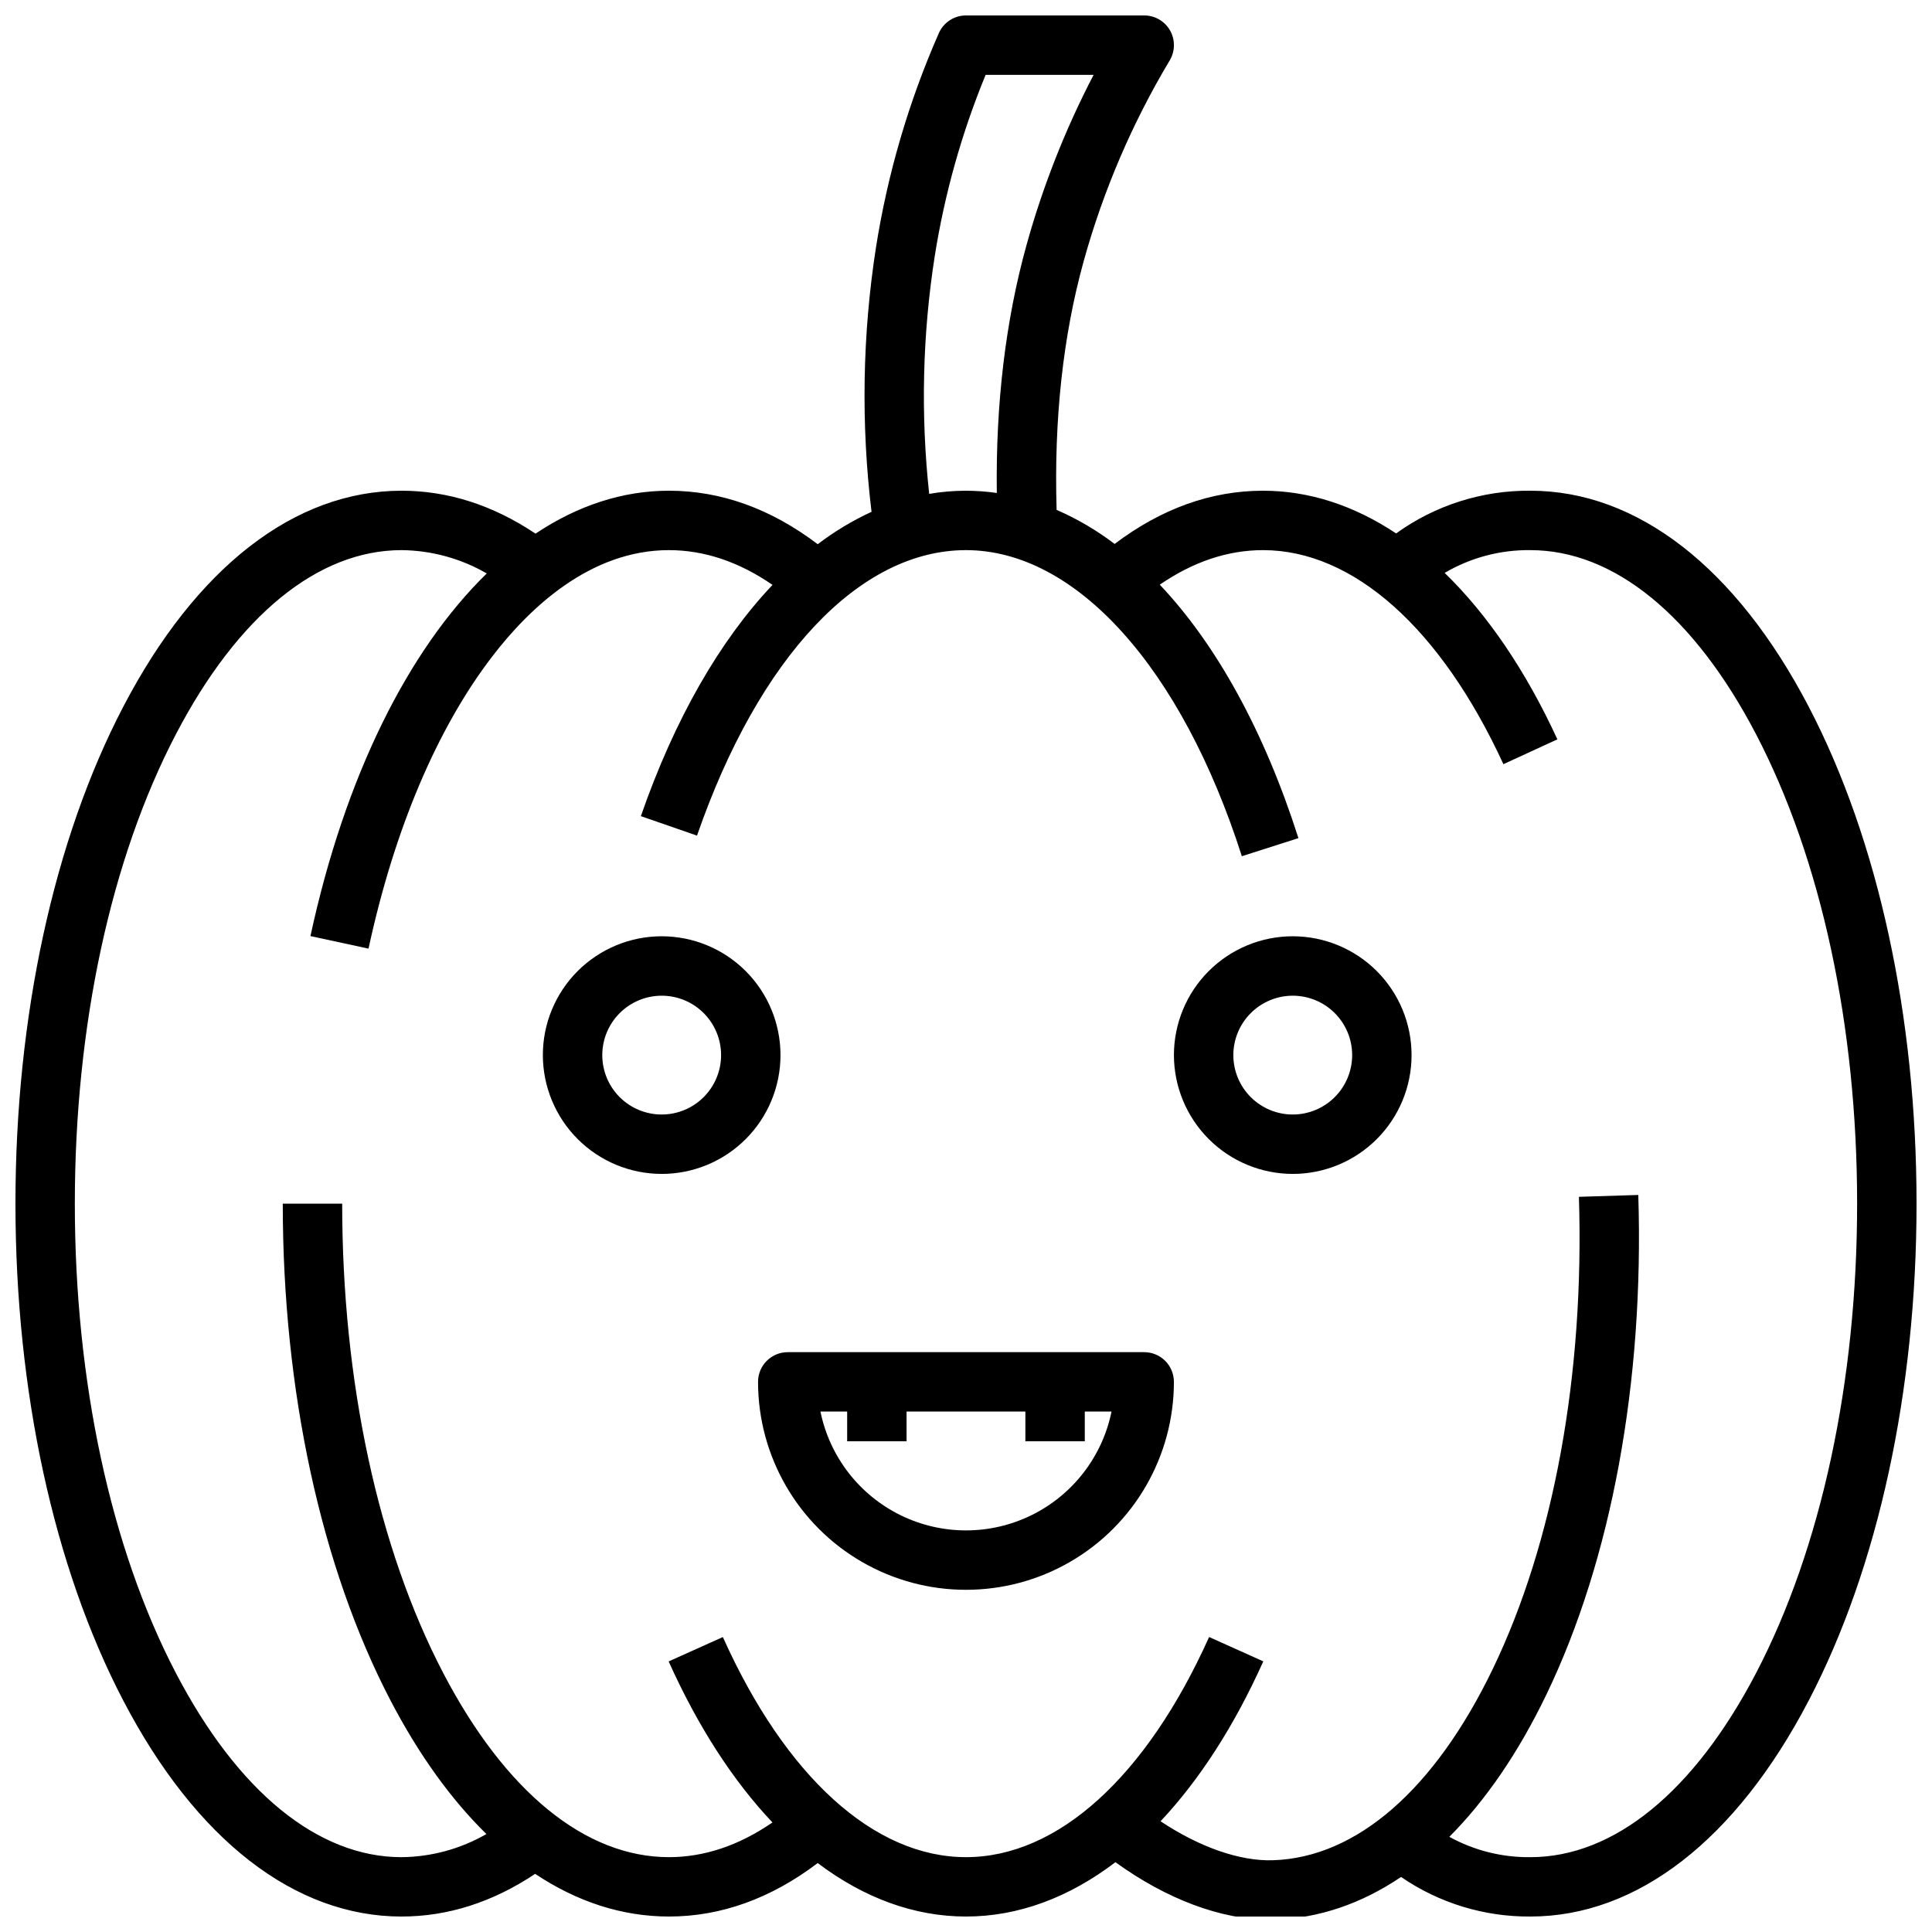 <?xml version="1.0" encoding="UTF-8"?>
<!-- Uploaded to: SVG Find, www.svgfind.com, Generator: SVG Find Mixer Tools -->
<svg width="800px" height="800px" version="1.1" viewBox="144 144 512 512" xmlns="http://www.w3.org/2000/svg">
 <defs>
  <clipPath id="a">
   <path d="m148.09 148.09h503.81v503.81h-503.81z"/>
  </clipPath>
 </defs>
 <g clip-path="url(#a)">
  <path d="m250.43 651.9c12.258 0 24.137-3.801 35.391-11.309 11.152 7.434 23.102 11.309 35.457 11.309 13.781 0 27.016-4.766 39.418-14.168 12.258 9.25 25.574 14.168 39.305 14.168 13.84 0 27.258-5 39.602-14.402 13.48 9.773 28.02 15.242 40.836 15.242 0.469 0 0.934-0.008 1.395-0.023 11.738-0.367 23.004-4.238 33.461-11.301 10.082 6.918 22.047 10.578 34.273 10.484 28.309 0 54.516-20.336 73.777-57.262 18.418-35.297 28.559-82.059 28.559-131.66 0-49.605-10.145-96.367-28.562-131.67-19.258-36.926-45.465-57.262-73.773-57.262-12.762-0.113-25.23 3.852-35.582 11.316-11.137-7.406-23.047-11.316-35.266-11.316-13.75 0-26.957 4.742-39.332 14.105-4.746-3.613-9.906-6.644-15.375-9.027-0.727-23.941 1.684-46.105 7.184-65.949v-0.004c5.184-18.664 12.848-36.547 22.793-53.172 1.449-2.434 1.484-5.457 0.086-7.918-1.398-2.465-4.012-3.988-6.844-3.988h-47.23c-3.125 0-5.953 1.848-7.207 4.707-7.961 18.109-13.555 37.172-16.645 56.715-3.609 23.211-4.008 46.805-1.184 70.125-5.055 2.328-9.84 5.207-14.262 8.582-12.406-9.41-25.641-14.176-39.426-14.176-12.352 0-24.277 3.969-35.359 11.375-11.281-7.555-23.195-11.375-35.488-11.375-28.309 0-54.516 20.336-73.777 57.262-18.414 35.297-28.559 82.059-28.559 131.67 0 49.605 10.145 96.367 28.562 131.67 19.262 36.922 45.465 57.258 73.773 57.258zm141.27-439.93c2.609-16.516 7.141-32.668 13.5-48.133h28.617c-7.492 14.383-13.453 29.508-17.789 45.129-5.539 19.98-8.176 42.031-7.863 65.676-2.707-0.387-5.438-0.586-8.168-0.594-3.269 0-6.531 0.277-9.754 0.832-2.273-20.945-1.785-42.094 1.457-62.91zm-201.09 126.62c16.422-31.469 37.66-48.801 59.816-48.801 7.93 0.082 15.703 2.211 22.57 6.18-20.852 20.336-37.582 53.801-46.727 96.102l15.391 3.324c6.82-31.562 18.152-58.328 32.766-77.398 9.855-12.867 25.988-28.207 46.848-28.207 9.375 0 18.578 3.102 27.453 9.211-13.938 14.719-25.949 35.52-34.891 61.285l14.875 5.16c16.43-47.371 43.078-75.656 71.285-75.656 29.098 0 57.109 31.082 73.105 81.117l14.996-4.793c-9.125-28.535-21.809-51.375-36.742-67.172 8.844-6.07 18.016-9.152 27.363-9.152 23.883 0 47.105 20.676 63.703 56.727l14.301-6.582c-8.414-18.277-18.574-33.148-29.871-44.109h-0.004c6.879-4.047 14.734-6.137 22.715-6.035 22.156 0 43.395 17.332 59.816 48.801 17.266 33.094 26.777 77.27 26.777 124.39 0 47.117-9.508 91.293-26.773 124.39-16.426 31.465-37.664 48.797-59.82 48.797-7.504 0.086-14.902-1.773-21.477-5.394 9.594-9.609 18.262-22.227 25.676-37.598 17.297-35.863 25.965-82.918 24.402-132.5l-15.734 0.492c1.48 47.094-6.633 91.547-22.848 125.16-15.422 31.969-36.113 49.961-58.254 50.656-8.793 0.281-19.508-3.504-29.77-10.332 10.27-10.922 19.504-25.176 27.23-42.375l-14.363-6.453c-16.652 37.078-40.137 58.34-64.43 58.34s-47.777-21.262-64.43-58.328l-14.363 6.453c7.797 17.355 17.129 31.715 27.512 42.676-8.871 6.102-18.07 9.199-27.441 9.199-22.156 0-43.395-17.332-59.816-48.801-17.266-33.094-26.773-77.27-26.773-124.38h-15.746c0 49.605 10.145 96.367 28.562 131.67 7.512 14.395 16.078 26.254 25.41 35.387v-0.004c-6.844 3.941-14.586 6.051-22.484 6.133-22.156 0-43.395-17.332-59.816-48.801-17.266-33.094-26.777-77.27-26.777-124.38 0-47.117 9.512-91.293 26.777-124.39z"/>
 </g>
 <path d="m319.35 455.1c8.352 0 16.359-3.316 22.266-9.223 5.906-5.902 9.223-13.914 9.223-22.266 0-8.352-3.316-16.359-9.223-22.266-5.906-5.902-13.914-9.223-22.266-9.223-8.352 0-16.359 3.32-22.266 9.223-5.902 5.906-9.223 13.914-9.223 22.266 0.012 8.348 3.332 16.352 9.234 22.258 5.902 5.902 13.906 9.223 22.254 9.23zm0-47.23c4.176 0 8.18 1.656 11.133 4.609s4.613 6.957 4.613 11.133-1.66 8.18-4.613 11.133-6.957 4.613-11.133 4.613c-4.176 0-8.18-1.66-11.133-4.613s-4.609-6.957-4.609-11.133c0.004-4.172 1.664-8.176 4.617-11.125 2.949-2.953 6.953-4.613 11.125-4.617z"/>
 <path d="m486.59 455.1c8.352 0 16.359-3.316 22.266-9.223 5.906-5.902 9.223-13.914 9.223-22.266 0-8.352-3.316-16.359-9.223-22.266-5.906-5.902-13.914-9.223-22.266-9.223-8.352 0-16.359 3.32-22.266 9.223-5.902 5.906-9.223 13.914-9.223 22.266 0.012 8.348 3.332 16.352 9.234 22.258 5.902 5.902 13.906 9.223 22.254 9.23zm0-47.23c4.176 0 8.18 1.656 11.133 4.609s4.613 6.957 4.613 11.133-1.66 8.18-4.613 11.133-6.957 4.613-11.133 4.613c-4.176 0-8.18-1.66-11.133-4.613s-4.609-6.957-4.609-11.133c0.004-4.172 1.664-8.176 4.617-11.125 2.949-2.953 6.953-4.613 11.125-4.617z"/>
 <path d="m344.89 510.21c0 19.688 10.504 37.879 27.551 47.723 17.051 9.844 38.055 9.844 55.105 0s27.551-28.035 27.551-47.723c0-2.09-0.828-4.09-2.305-5.566s-3.477-2.305-5.566-2.305h-94.465c-4.348 0-7.871 3.523-7.871 7.871zm23.617 7.871v7.871h15.742v-7.871h31.488v7.871h15.742v-7.871h7.086c-2.438 11.945-10.273 22.086-21.219 27.461-10.941 5.375-23.758 5.375-34.699 0-10.945-5.375-18.781-15.516-21.219-27.461z"/>
</svg>